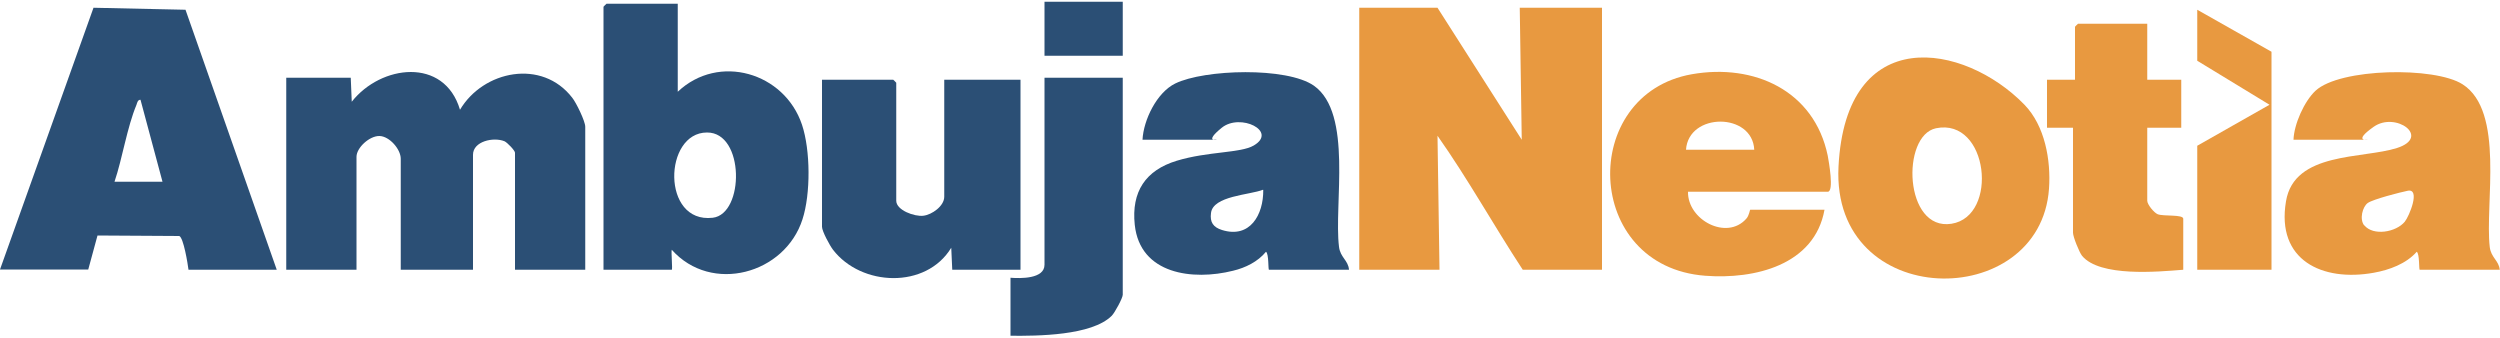 <?xml version="1.0" encoding="UTF-8"?>
<svg id="Layer_1" xmlns="http://www.w3.org/2000/svg" xmlns:xlink="http://www.w3.org/1999/xlink" version="1.1" viewBox="0 0 1000 135">
  <!-- Generator: Adobe Illustrator 29.3.1, SVG Export Plug-In . SVG Version: 2.1.0 Build 151)  -->
  <defs>
    <style>
      .st0 {
        fill: #e89940;
      }

      .st1 {
        fill: #2b4f75;
      }
    </style>
  </defs>
  <g>
    <path class="st1" d="M140.3,31.1l.4,9.6c11.6-14.8,37-18,43.3,3.2,9.3-15.7,32.8-20.5,44.9-4.8,1.6,2,5.2,9.4,5.2,11.6v57.2h-28.1v-46.8c0-.9-3.1-4.1-4.2-4.6-4.4-1.8-12.6,0-12.6,5.4v46h-28.9v-44.4c0-3.8-4.5-9-8.5-9.1s-9.2,4.7-9.2,8.3v45.2h-28.1V31.1h25.7Z"/>
    <path class="st1" d="M110.7,107.9h-35.3c-.3-2.4-2-12.9-3.7-13.5l-32.7-.2-3.7,13.6H0L37.4,3.1l36.8.8,36.5,104ZM65,72.7l-8.8-32.8c-1.1,0-1.3,1.1-1.6,2-3.8,9.1-5.6,21.3-8.8,30.8h19.2Z"/>
    <path class="st1" d="M271.1,1.5v35.2c16.4-15.5,42.7-7.7,49.7,13.2,3.4,10.2,3.5,27.6.2,37.8-7,21.9-36.4,30-52.3,12.2-.3.9.4,8,0,8h-27.3V2.7c0,0,1.1-1.2,1.2-1.2h28.5ZM282.8,53c-17.4,0-18.3,36.5,2.3,34.1,12.7-1.5,12.8-34.2-2.3-34.1Z"/>
  </g>
  <path class="st1" d="M377.7,31.9h30.5v76h-27.3l-.4-8.8c-10.1,16.6-36,15.5-47.3.8-1.3-1.7-4.4-7.4-4.4-9.2V31.9h28.5c0,0,1.2,1.1,1.2,1.2v47.2c0,3.8,7.3,6.4,10.8,6s8.4-3.9,8.4-7.6V31.9Z"/>
  <path class="st1" d="M539.7,107.9h-32.1c-.4,0,0-6.3-1.2-7.2-3.3,4-8.2,6.4-13.2,7.6-16,4-37.2,1.5-39.3-18.4-1.4-13.2,4.3-21.8,16.8-25.6s25.5-3,30.8-6.1c9.7-5.7-5.4-13.1-12.8-7.1s-1.7,4.8-2,4.8h-29.7c.4-7.9,5.7-18.9,13.1-22.5,11.6-5.7,44.7-6.7,55.5.9,15.6,11.1,7.9,47.5,10,64.4.5,4.3,3.7,5.4,4,9.2ZM505.2,75.9c-5.3,2.1-20,2.4-20.8,9.3-.5,3.7.9,5.7,4.4,6.8,11.2,3.5,16.6-6.1,16.5-16Z"/>
  <g>
    <path class="st0" d="M575,3.1l33.7,52.8-.8-52.8h32.9v104.8h-31.7c-11.6-17.7-21.9-36.3-34.1-53.6l.8,53.6h-32.1V3.1h31.3Z"/>
    <path class="st0" d="M809.7,41.8c8.3,8.5,10.7,22.3,9.9,33.7-3.5,49.5-87.1,49-84.2-8.8s50.2-49.6,74.3-24.9ZM774.4,51.3c-14,2.9-12.8,41.2,6.2,38.2s14.8-42.5-6.2-38.2Z"/>
    <path class="st0" d="M675.2,76.7c-.2,11.3,15.5,19.6,23.3,10.8,1.2-1.3,1.4-3.6,1.6-3.6h29.7c-4,22.2-28,27.9-47.7,26.4-48.9-3.7-50.6-72.6-5.4-80.6,24.9-4.4,49,6.5,54.4,32.6.4,2.2,2.6,14.4,0,14.4h-55.7ZM701.7,59.9c-.7-15-26.3-15-27.3,0h27.3Z"/>
    <g>
      <path class="st0" d="M858.9,9.5v22.4h13.6v19.2h-13.6v29.2c0,1.5,2.7,4.8,4.2,5.4,2.3.9,10.2,0,10.2,1.8v20.4c-10.1.8-33.4,3-40.5-5.6-1.1-1.4-3.6-7.6-3.6-9.2v-42h-10.4v-19.2h11.2V10.7c0,0,1.1-1.2,1.2-1.2h27.7Z"/>
      <g>
        <path class="st0" d="M1000,107.9h-32.1c-.4,0,0-6.3-1.2-7.2-4.2,4.8-11,7.3-17.2,8.4-20.6,3.7-39.1-5-35.1-28.6,3.3-19.9,30.7-16.9,44.4-21.3s-.5-14.7-9.3-8.5-2.1,5.2-2.4,5.2h-29.7c.2-6.2,4.3-15.4,8.8-19.6,9.8-9.1,47.7-9.7,58.8-2.6,17,10.8,8.9,47.9,10.9,65.1.5,4.3,3.7,5.4,4,9.2ZM945.7,90.1c3.6,4.4,12.7,2.8,16.2-1.4,1.8-2.2,6.4-13.4,1.2-12.4-3,.6-13.9,3.4-16,4.9s-3.4,6.5-1.4,9Z"/>
        <polygon class="st0" points="908.6 20.7 908.6 107.9 878.9 107.9 878.9 58.3 907.8 41.9 878.9 24.3 878.9 3.9 908.6 20.7"/>
      </g>
    </g>
  </g>
  <g>
    <path class="st1" d="M449.1,31.1v86.8c0,1.3-3.2,7.2-4.4,8.4-8,8-29.9,8.1-40.5,8v-23.2c4,.3,13.6.5,13.6-5.2V31.1h31.3Z"/>
    <rect class="st1" x="417.8" y=".7" width="31.3" height="21.6"/>
  </g>
</svg>